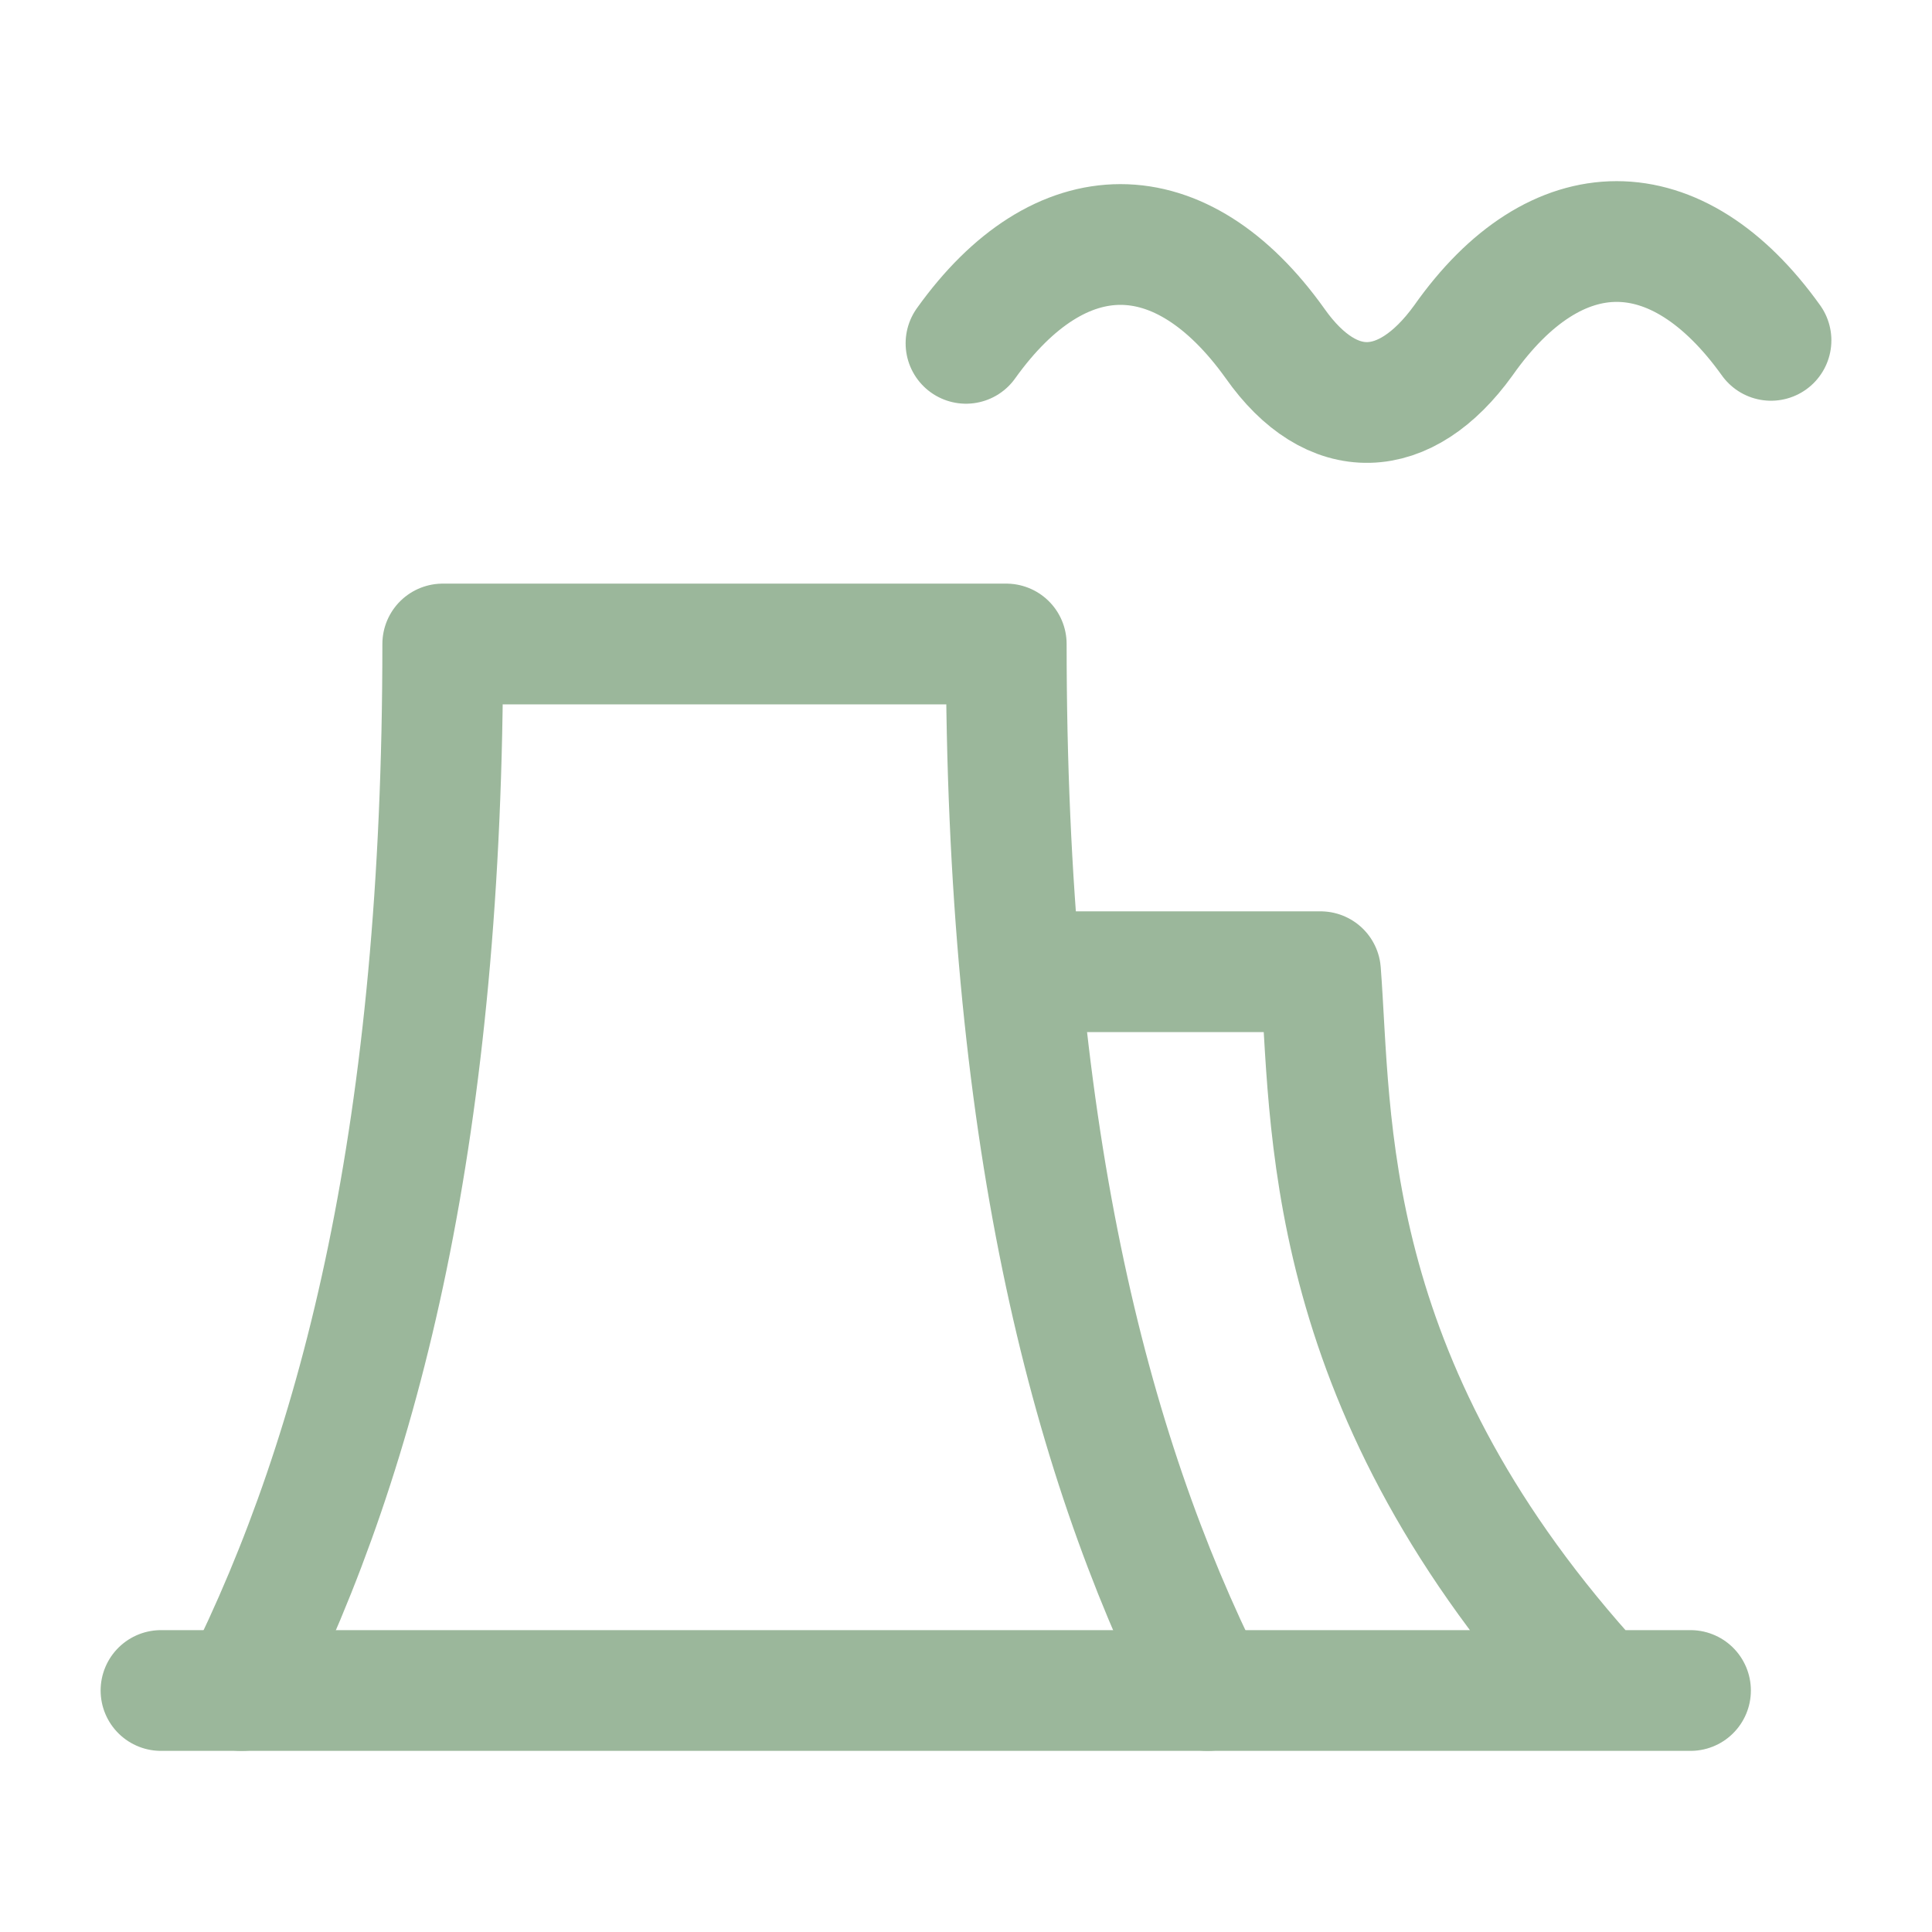 <?xml version="1.0" encoding="UTF-8"?> <svg xmlns="http://www.w3.org/2000/svg" width="48" height="48" viewBox="0 0 48 48" fill="none"><path d="M6 42C9 36 11 28 11 16H25C25 28 27 36 30 42M24 8.53C26.34 5.256 29.336 5.256 31.676 8.53C33.088 10.538 34.912 10.464 36.358 8.456C38.664 5.182 41.658 5.182 44 8.456" stroke="#9BB79B" stroke-width="3" stroke-linecap="round" stroke-linejoin="round"></path><path d="M25.7 24.142H32.808C33.088 27.818 32.78 34.232 39.39 41.64M4 42H42" stroke="#9BB79B" stroke-width="3" stroke-linecap="round" stroke-linejoin="round"></path></svg> 